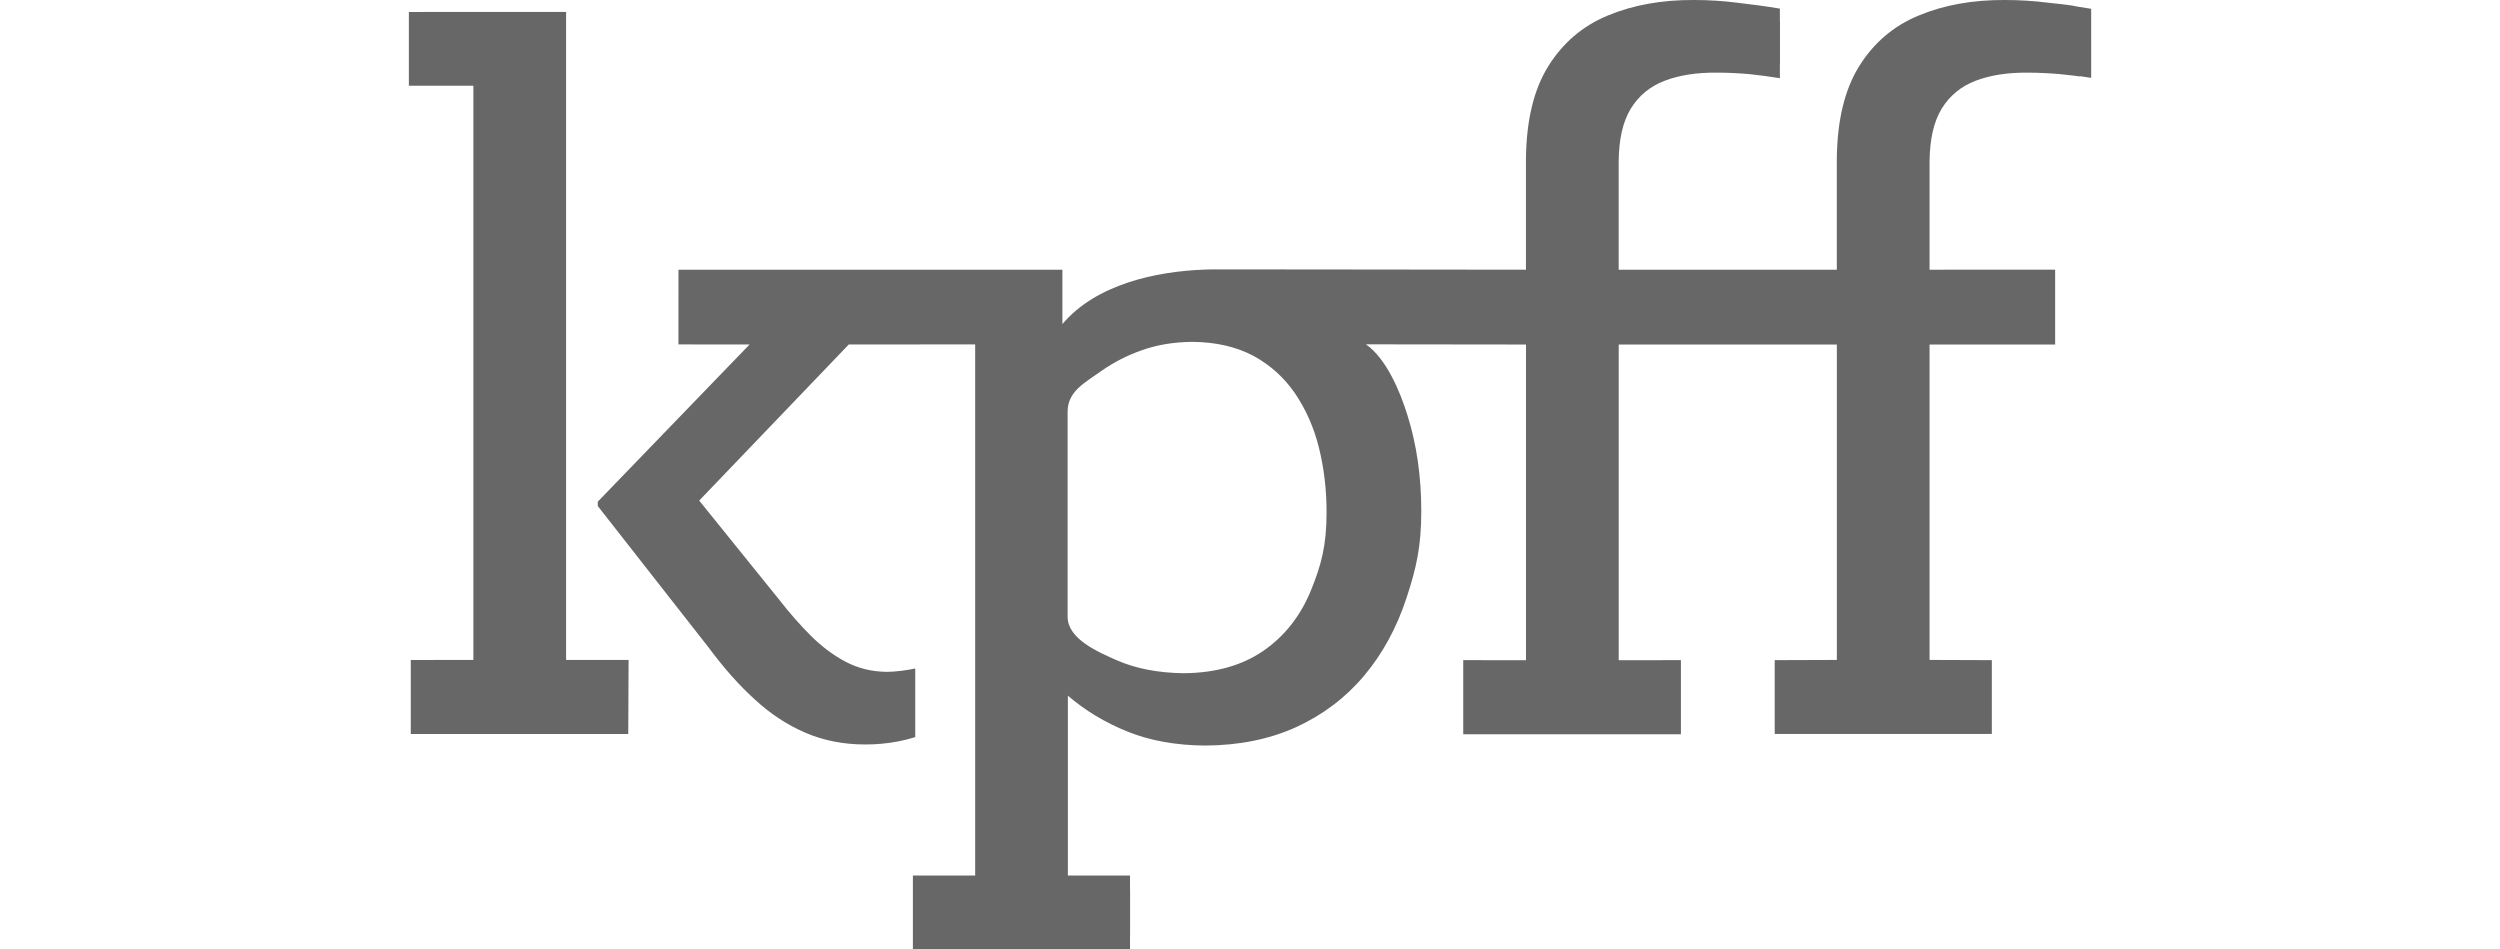 <?xml version="1.0" encoding="UTF-8"?>
<svg id="b" xmlns="http://www.w3.org/2000/svg" version="1.1" viewBox="0 0 237 90">
  <!-- Generator: Adobe Illustrator 30.0.0, SVG Export Plug-In . SVG Version: 2.1.1 Build 123)  -->
  <defs>
    <style>
      .st0 {
        fill: #676767;
      }
    </style>
  </defs>
  <path class="st0" d="M53.666,1.132h-13.499l-.09.004h-1.316v6.992h6.115v54.434h-3.725v.009h-2.21v7.013h20.618l.032-7.02c-1.912,0-4.012-.002-5.925-.002V1.132Z"/>
  <path class="st0" d="M197.026.641c-.741-.178-2.016-.287-2.853-.382C192.829.087,191.45 0,190.054 0c-3.068-.016-5.79.481-8.168,1.474-2.397.992-4.275,2.603-5.653,4.829-1.379,2.226-2.069,5.154-2.104,8.803v10.462h-20.678v-10.258c.016-2.106.395-3.784,1.154-5.018.757-1.231,1.825-2.106,3.205-2.636,1.396-.53,3.032-.788,4.947-.77.998,0,1.999.051,3.033.136.997.1,1.957.231,2.943.392v-1.213c.006-.052.01-.105.01-.158v-3.923c0-.055-.004-.108-.01-.163V.817c-1.333-.223-2.685-.407-4.03-.558C163.358.087,161.98 0,160.584 0c-3.068-.016-5.792.481-8.17,1.474-2.394.992-4.273,2.603-5.653,4.829-1.377,2.226-2.068,5.154-2.102,8.803v10.462c-6.843,0-13.688-.02-20.533-.024l-7.713-.005h-1.502c-.213,0-.43.007-.648.016l-.022.003h-.018c-4.654.16-10.332,1.402-13.508,5.165v-5.154h-36.397c0,2.36-.003,4.725-.003,7.083h1.301c.043.002.087.004.132.004h5.313l-14.393,14.904v.412l10.546,13.459c1.397,1.886,2.845,3.528,4.345,4.882,1.482,1.369,3.084,2.416,4.789,3.15,1.707.735,3.602,1.113,5.653,1.113.557,0,1.074-.022,1.559-.067,1.099-.098,2.156-.302,3.205-.632v-6.506c-.761.172-1.919.321-2.695.321-1.413-.017-2.689-.325-3.878-.942-1.171-.617-2.273-1.438-3.308-2.467-1.052-1.044-2.051-2.191-3.052-3.476l-7.548-9.351,14.185-14.802h6.754v-.002h5.223v50.349h-5.904v6.998h20.583v-1.268c.004-.052.008-.102.008-.154v-4.153c0-.051-.004-.102-.008-.153v-1.269h-5.89v-17.05c1.638,1.405,3.533,2.552,5.669,3.409,2.12.854,4.584,1.3,7.359,1.318,3.205-.017,6.083-.599,8.617-1.747,2.517-1.163,4.67-2.774,6.428-4.863,1.758-2.091,3.103-4.556,4.033-7.398.929-2.826,1.396-4.858,1.396-8.232,0-3.304-.448-6.354-1.328-9.128-.685-2.207-1.995-5.334-3.921-6.668l15.175.018v29.928c-2.144,0-3.807-.007-5.949-.007v7.029h20.636v-7.029c-2.691,0-3.203.007-5.896.007v-29.928h20.678v29.901c-2.145,0-3.745.02-5.89.02v6.993h20.583v-6.993c-2.691,0-3.207-.02-5.903-.02v-29.901h1.449v.004h10.456v-7.098h-10.456v.003h-1.449v-10.258c.019-2.106.397-3.784,1.155-5.018.759-1.231,1.828-2.106,3.204-2.636,1.396-.53,3.033-.788,4.947-.77,1.001,0,2.0.051,3.033.136.543.053,1.071.113,1.587.177l.055.013c.118.025.233.029.342.018.337.047.671.096.998.149V.833c-.405-.067-.808-.131-1.213-.192M124.273,55.982c-1.001,2.436-2.503,4.339-4.523,5.728-2.001,1.372-4.523,2.093-7.56,2.111-2.419-.033-4.541-.447-6.336-1.236-1.736-.773-4.644-1.997-4.644-4.117v-19.439c0-1.923,1.605-2.727,3.193-3.858,1.174-.823,2.468-1.492,3.903-1.99,1.414-.497,2.986-.755,4.711-.773,2.246.017,4.179.465,5.801,1.323,1.606.875,2.918,2.057,3.953,3.567,1.019,1.509,1.779,3.197,2.262,5.137.483,1.957.725,3.945.725,6.124,0,3.173-.5,4.988-1.484,7.423"/>
</svg>